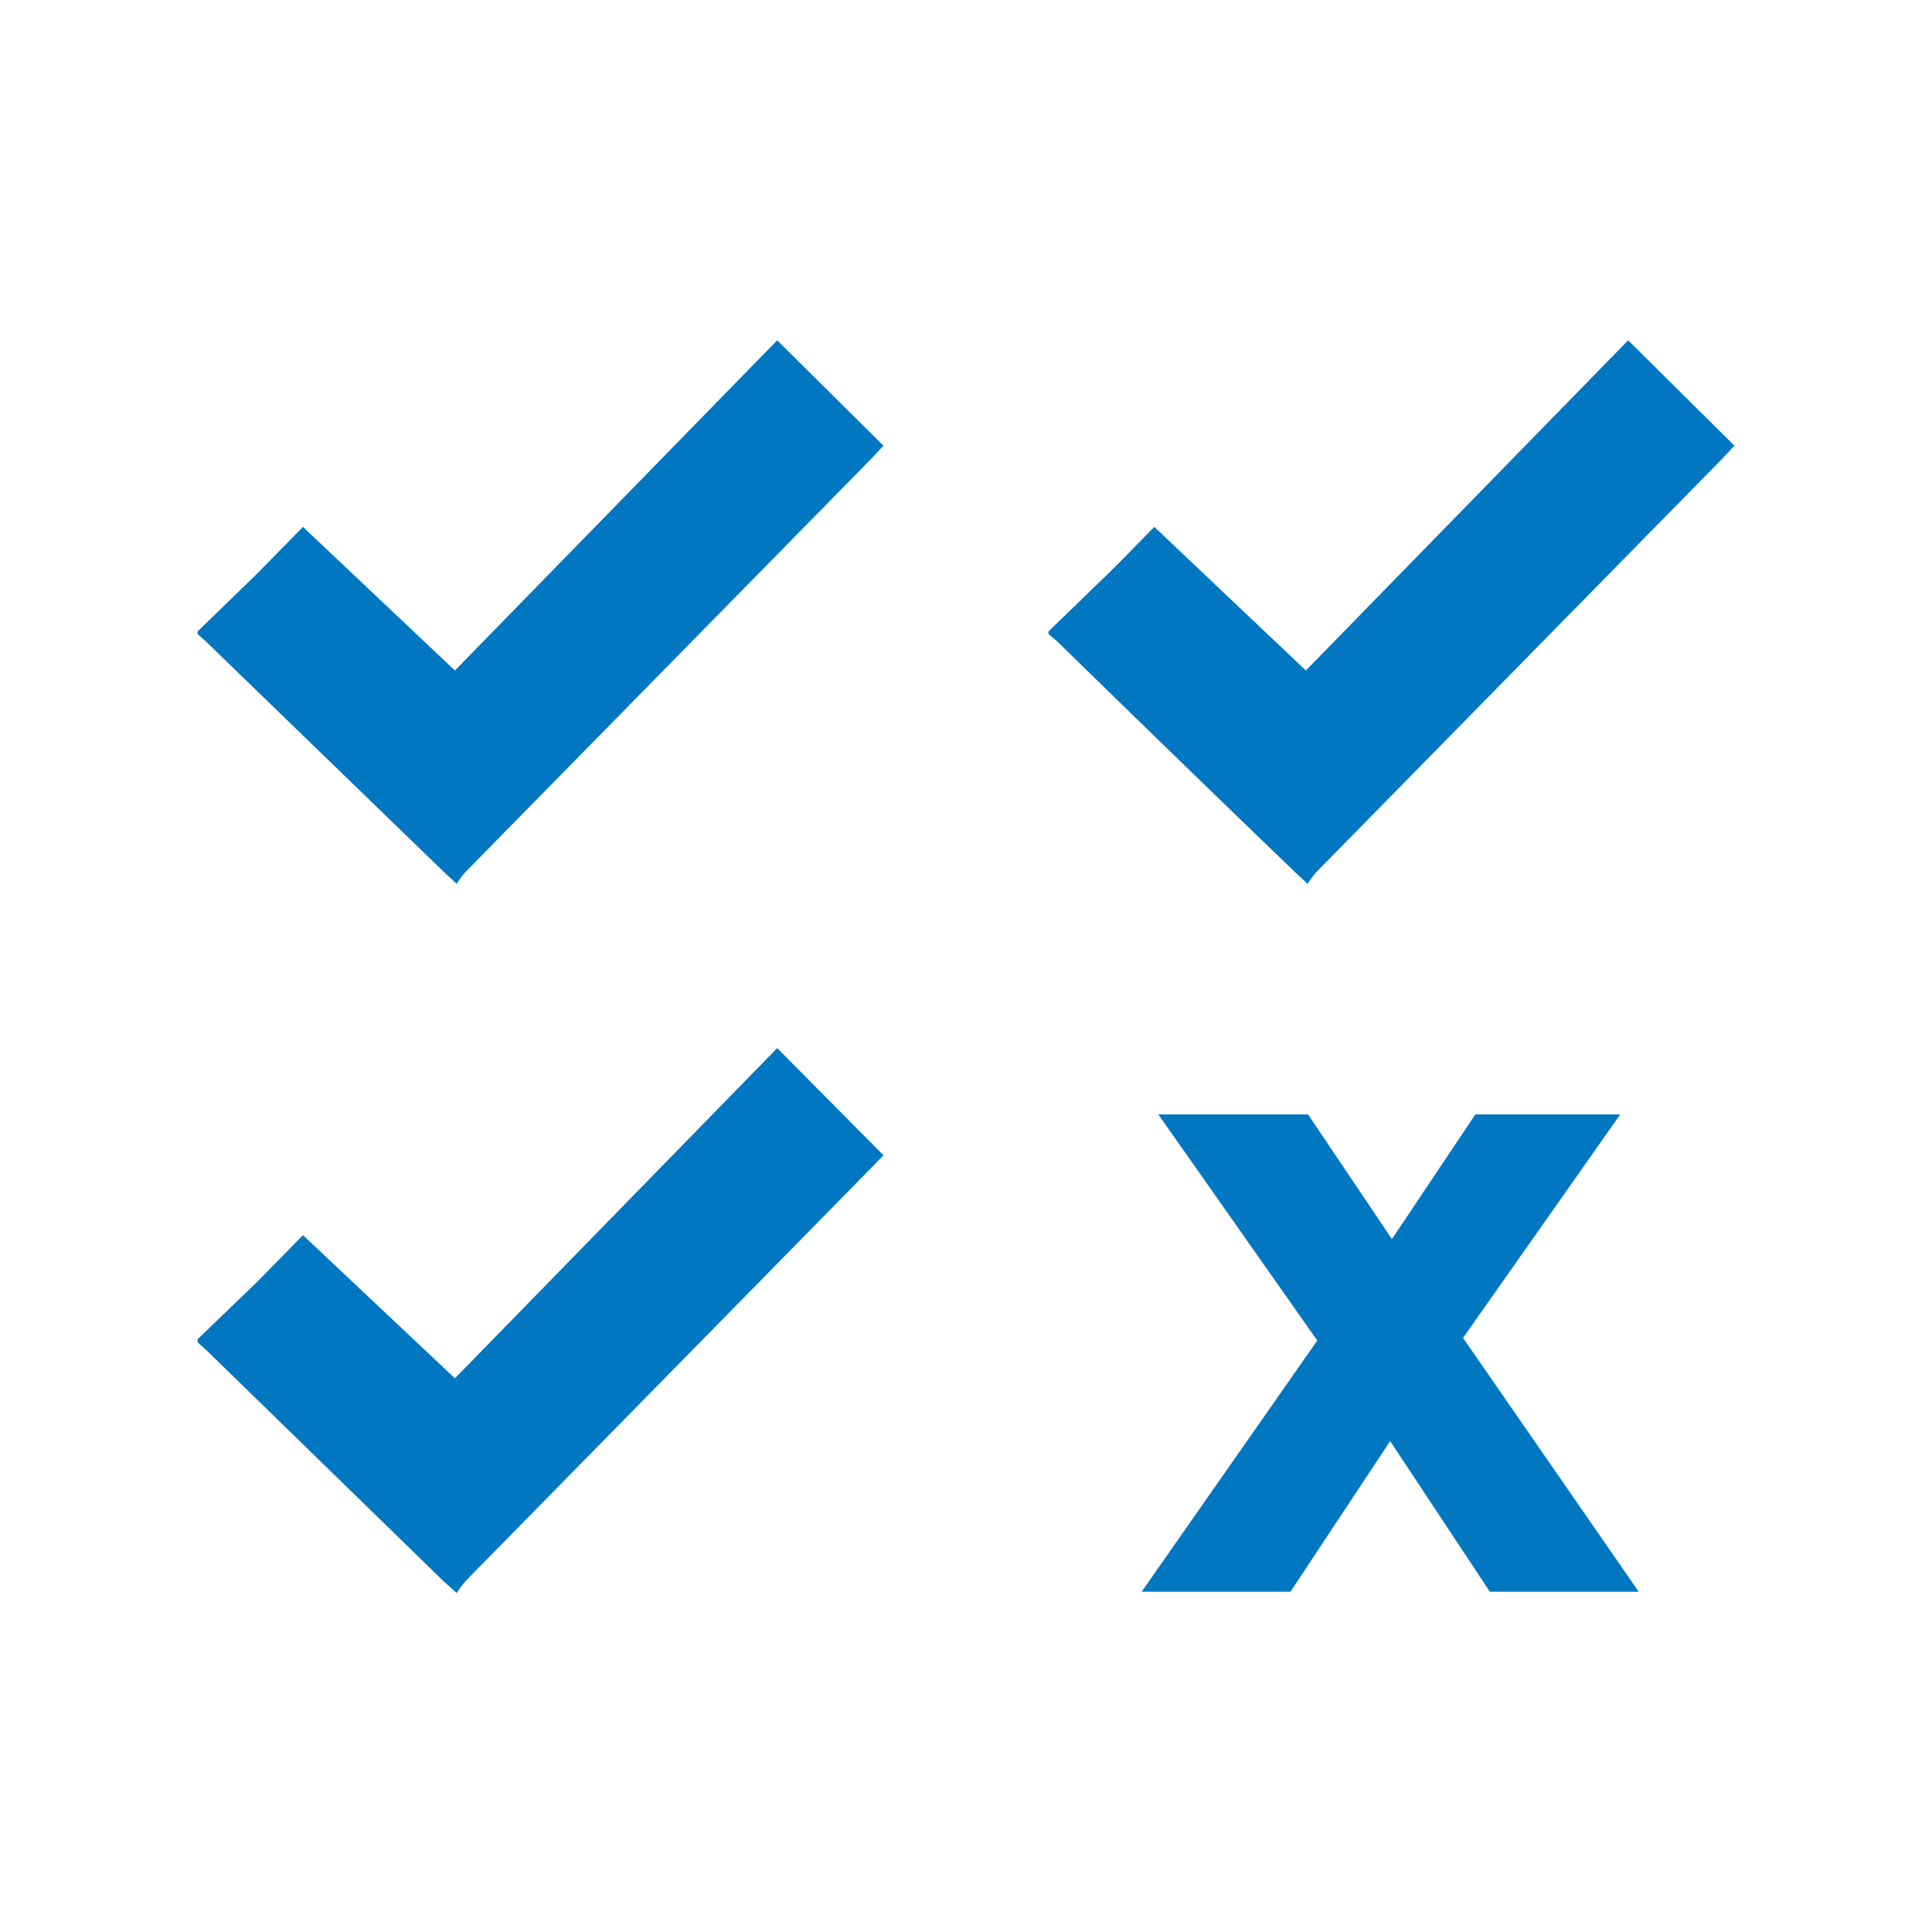 <svg xmlns="http://www.w3.org/2000/svg" viewBox="0 0 44 44"><g id="b3959193-33d4-4919-9633-4fd613874e68" data-name="Layer 2"><g id="e40dc26b-00b4-4b1d-9f1c-0292fa6afb95" data-name="frames"><rect width="44" height="44" fill="none"/></g><g id="fdff6567-2bc3-4159-b19f-910b8d32b85d" data-name="Icons"><path d="M17.7,7.75l-7.34,7.52L6.9,12,5.85,13.07,4.5,14.38v.06l.19.17,5.4,5.23.31.29a2.1,2.1,0,0,1,.2-.27l9.25-9.42.27-.29Z" fill="#0077c0"/><path d="M37.08,7.75l-7.34,7.52L26.29,12c-.38.38-.71.73-1.06,1.07l-1.35,1.31v.06l.2.17q2.69,2.63,5.39,5.23l.31.29a2.1,2.1,0,0,1,.2-.27l9.25-9.42.27-.29Z" fill="#0077c0"/><path d="M26.38,25.38h3.41l1.91,2.84,1.9-2.84h3.3l-3.58,5.09,4,5.78H33.93l-2.27-3.43-2.27,3.43H26L30,30.53Z" fill="#0077c0"/><path d="M17.7,23.87l-7.34,7.52L6.9,28.13,5.85,29.2,4.5,30.5v.07l.19.17L10.09,36l.31.28a3.16,3.16,0,0,1,.2-.27l9.25-9.42.27-.28Z" fill="#0077c0"/></g></g></svg>